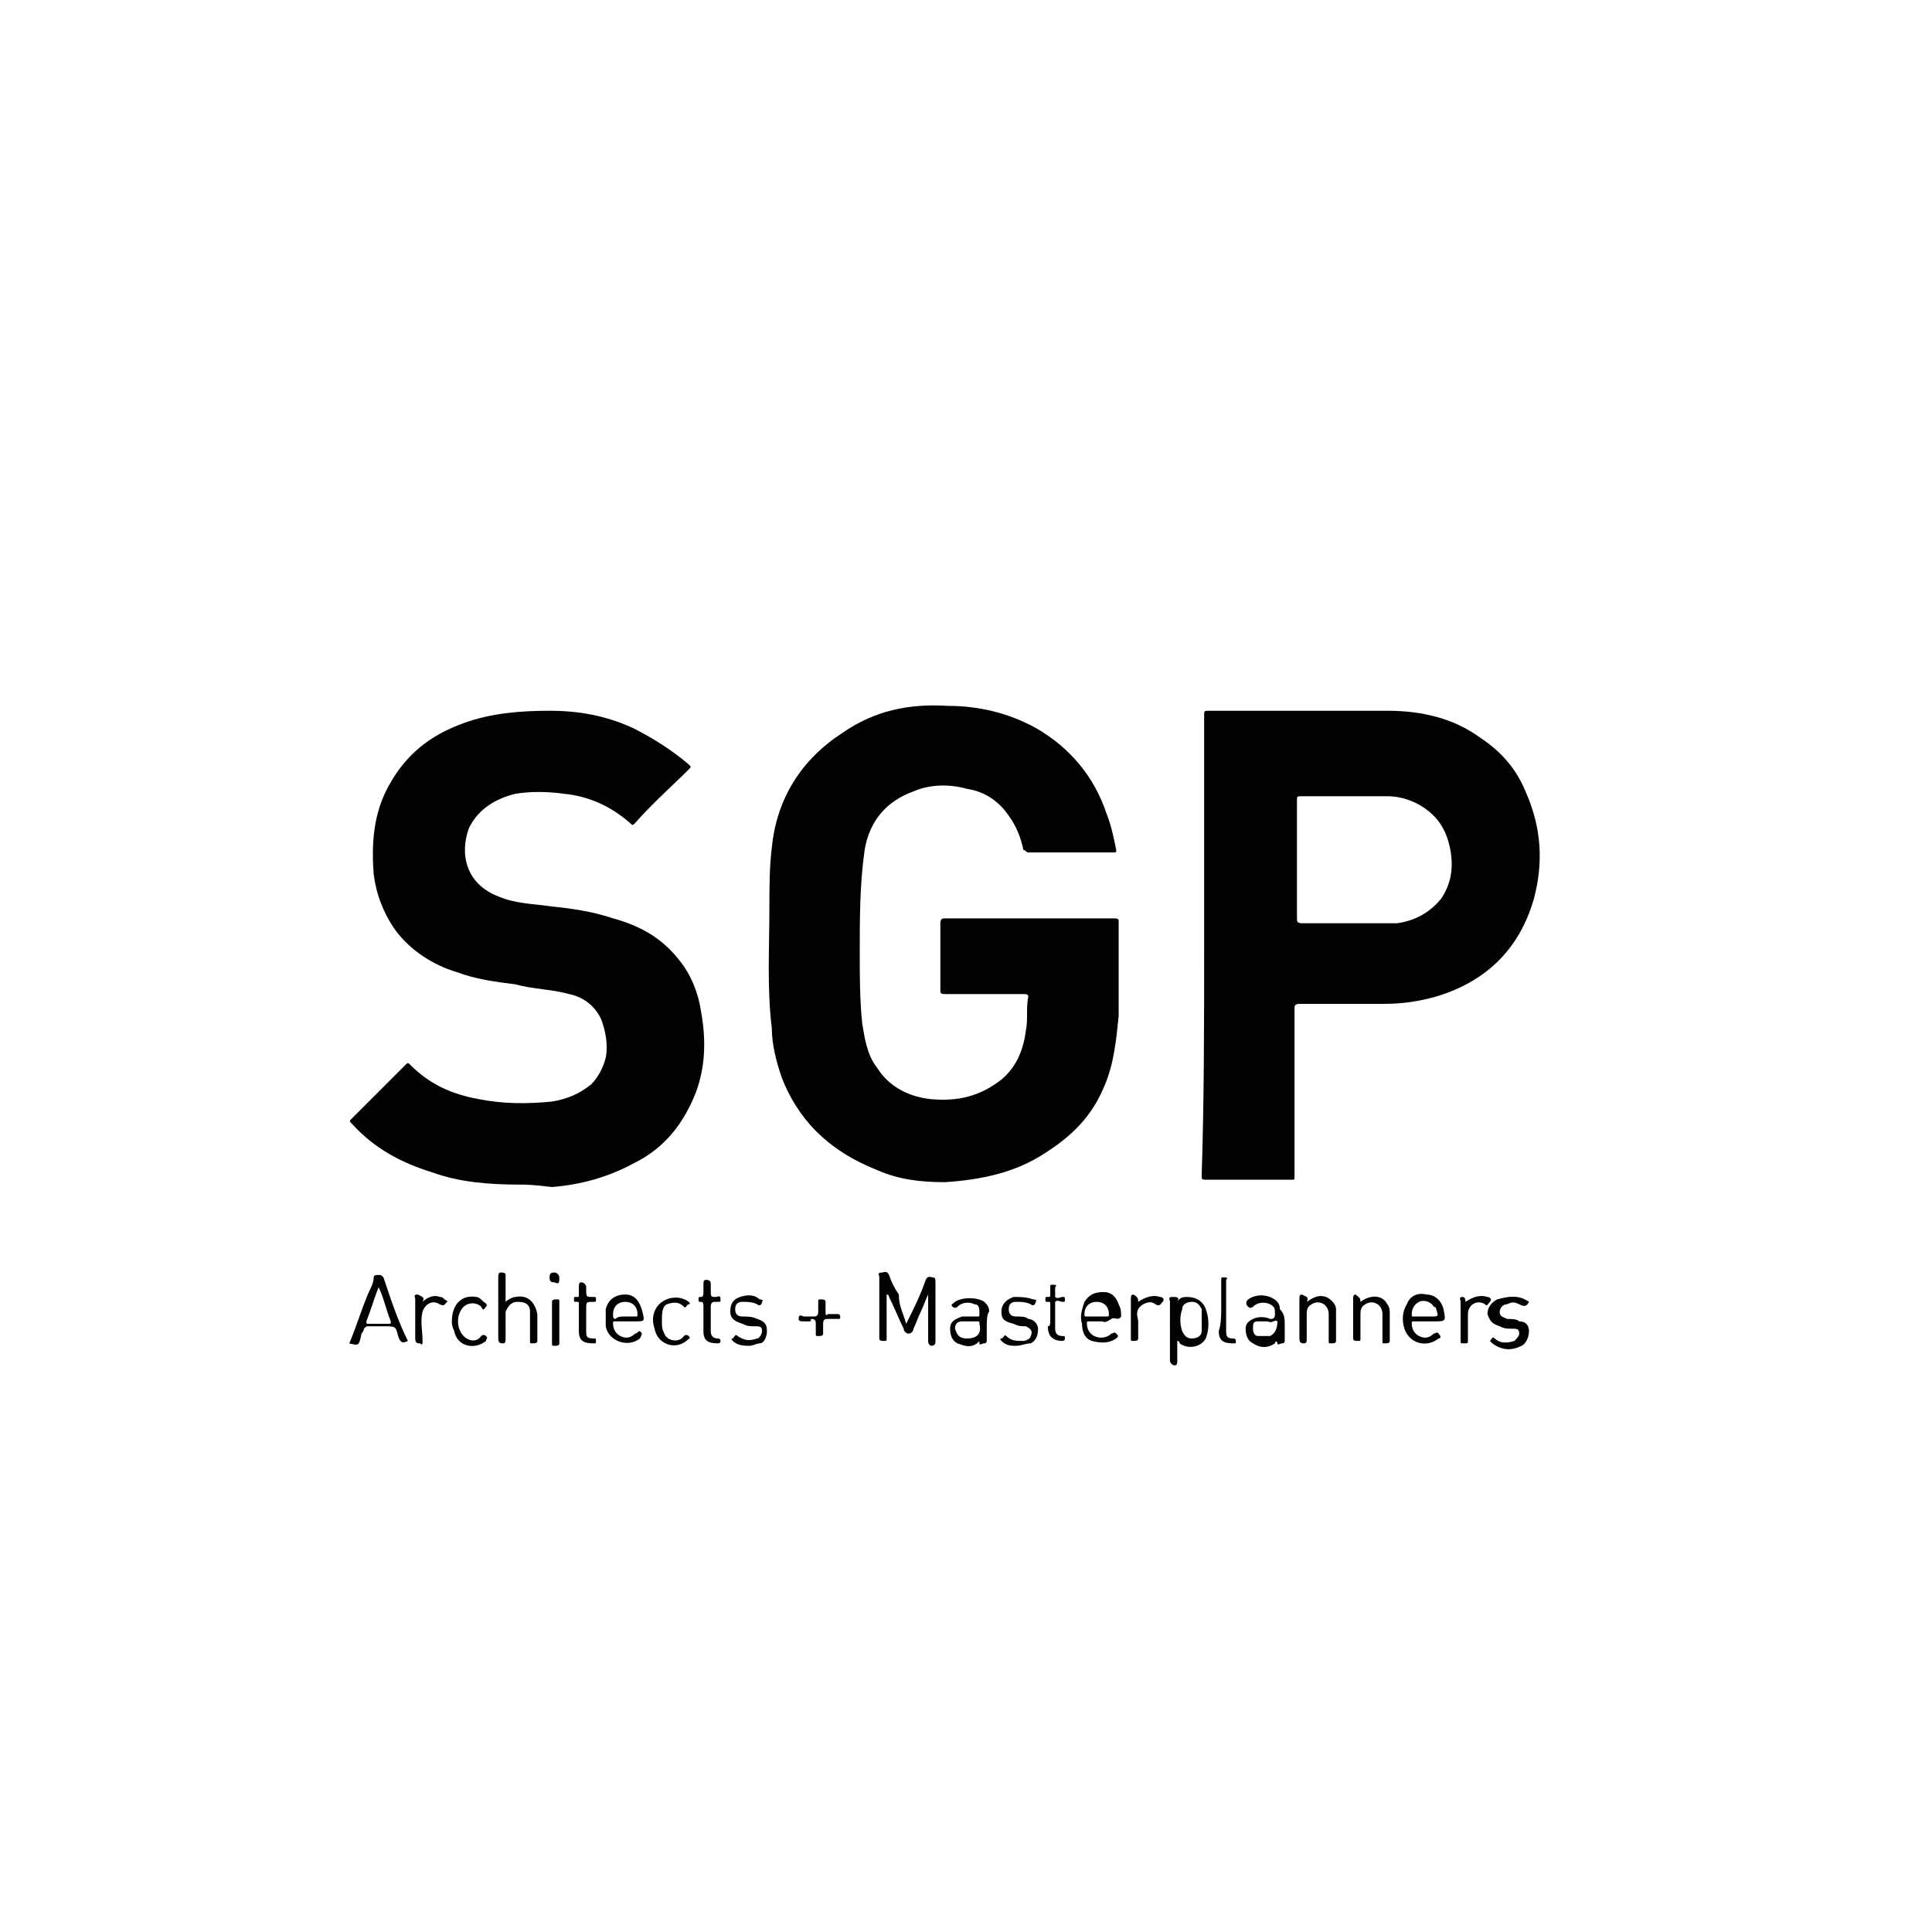 <?xml version="1.0" encoding="utf-8"?>
<!-- Generator: Adobe Illustrator 28.0.0, SVG Export Plug-In . SVG Version: 6.00 Build 0)  -->
<svg version="1.1" id="Layer_1" xmlns="http://www.w3.org/2000/svg" xmlns:xlink="http://www.w3.org/1999/xlink" x="0px" y="0px"
	 viewBox="0 0 79.1 79.1" style="enable-background:new 0 0 79.1 79.1;" xml:space="preserve">
<style type="text/css">
	.st0{fill:#8D1828;}
	.st1{fill:none;}
	.st2{fill:#231F20;}
	.st3{fill:#276EB6;}
	.st4{fill:#E1071B;}
	.st5{fill:#0095D3;}
	.st6{fill:#0855A3;}
	.st7{fill:#E33036;}
	.st8{fill-rule:evenodd;clip-rule:evenodd;}
	.st9{fill-rule:evenodd;clip-rule:evenodd;fill:#E73C21;}
	.st10{fill:#FFCF3A;}
	.st11{fill:#08090A;}
	.st12{fill:#090A0B;}
	.st13{fill:#080809;}
	.st14{fill:#0D0E0E;}
	.st15{fill:#0B0C0C;}
	.st16{fill:#020304;}
	.st17{fill:#0C0D0D;}
	.st18{fill:#B7B7B7;}
	.st19{fill:#79797A;}
	.st20{fill:#1D1D1D;}
	.st21{fill:#3D3D3D;}
	.st22{fill:#9A9999;}
	.st23{fill:#E21C1D;}
	.st24{fill:#1E1C1F;}
	.st25{fill:#1F1D21;}
	.st26{fill:#1E1B1F;}
	.st27{fill:#1F1C20;}
	.st28{fill:#1F1D20;}
	.st29{fill:#211F23;}
	.st30{fill:#FDFBFB;}
	.st31{fill:#FDFAFA;}
	.st32{fill:#FCF8F8;}
	.st33{fill:#FCF8F7;}
	.st34{fill:#DE2120;}
	.st35{fill:#2D5B3A;}
	.st36{fill:#72A72E;}
	.st37{fill:#BBD199;}
	.st38{fill:#FFFFFF;}
	.st39{fill:#51266D;}
	.st40{fill:#E20D7B;}
	.st41{fill:#BC0C7B;}
	.st42{fill:#931C7F;}
	.st43{fill-rule:evenodd;clip-rule:evenodd;fill:#542466;}
	.st44{fill:#DC2131;}
	.st45{fill:url(#SVGID_1_);}
	.st46{fill:#020203;}
	.st47{fill:#1D7A98;}
	.st48{fill:#182D4B;}
	.st49{fill:#C8921B;}
</style>
<g>
	<g>
		<path class="st46" d="M42.1,37.6c1.2,0,2.3,0,3.5,0c0.1,0,0.2,0,0.2,0.1c0,1.3,0,2.6,0,3.9c-0.1,1-0.2,2-0.6,2.9
			c-0.5,1.2-1.3,2-2.4,2.7c-1.2,0.8-2.6,1.1-4.1,1.2c-1,0-1.9-0.1-2.8-0.5c-1-0.4-1.8-0.9-2.5-1.6c-0.6-0.6-1.1-1.4-1.4-2.2
			c-0.2-0.6-0.4-1.3-0.4-2c-0.2-1.6-0.1-3.3-0.1-4.9c0-0.8,0-1.7,0.1-2.5c0.2-2,1.2-3.6,2.9-4.7c1.3-0.9,2.7-1.2,4.3-1.1
			c1.3,0,2.5,0.3,3.6,0.9c1.4,0.8,2.4,2,2.9,3.5c0.2,0.5,0.3,1,0.4,1.5c0,0.1,0,0.1-0.1,0.1c-1.2,0-2.4,0-3.5,0
			c-0.1,0-0.1-0.1-0.2-0.1c-0.1-0.5-0.3-1-0.6-1.4c-0.4-0.6-1-1-1.7-1.1c-0.7-0.2-1.5-0.2-2.2,0.1c-1.1,0.4-1.8,1.2-2,2.4
			c-0.2,1.4-0.2,2.8-0.2,4.2c0,1,0,1.9,0.1,2.9c0.1,0.6,0.2,1.3,0.6,1.8c0.5,0.8,1.3,1.2,2.2,1.3c1.1,0.1,2-0.1,2.9-0.8
			c0.6-0.5,0.9-1.2,1-2c0.1-0.5,0-0.9,0.1-1.4c0-0.1-0.1-0.1-0.2-0.1c-1,0-2.1,0-3.1,0c-0.3,0-0.3,0-0.3-0.2c0-0.9,0-1.8,0-2.7
			c0-0.2,0.1-0.2,0.2-0.2C39.8,37.6,40.9,37.6,42.1,37.6z"/>
		<path class="st46" d="M49.3,38.7c0-3.1,0-6.3,0-9.4c0-0.2,0-0.2,0.2-0.2c2.4,0,4.8,0,7.3,0c1.4,0,2.7,0.3,3.8,1.1
			c0.9,0.6,1.5,1.3,1.9,2.3c0.6,1.4,0.7,2.8,0.3,4.3c-0.6,2.1-2,3.4-4,4c-0.7,0.2-1.4,0.3-2.1,0.3c-1.2,0-2.3,0-3.5,0
			c-0.2,0-0.2,0.1-0.2,0.2c0,2.3,0,4.6,0,6.9c0,0.1,0,0.1-0.1,0.1c-1.2,0-2.3,0-3.5,0c-0.2,0-0.2,0-0.2-0.2
			C49.3,45,49.3,41.9,49.3,38.7z M53.1,35.1C53.1,35.1,53.1,35.1,53.1,35.1c0,0.8,0,1.6,0,2.5c0,0.1,0,0.2,0.2,0.2
			c1.1,0,2.2,0,3.4,0c0.2,0,0.4,0,0.5,0c0.7-0.1,1.3-0.4,1.8-1c0.4-0.6,0.5-1.2,0.4-1.9c-0.1-0.6-0.3-1.1-0.7-1.5
			c-0.5-0.5-1.2-0.8-1.9-0.8c-1.2,0-2.3,0-3.5,0c-0.2,0-0.2,0-0.2,0.2C53.1,33.5,53.1,34.3,53.1,35.1z"/>
		<path class="st46" d="M21.3,48.5c-1.3,0-2.5-0.1-3.6-0.5c-1.3-0.4-2.4-1-3.3-2c-0.1-0.1-0.1-0.1,0-0.2c0.7-0.7,1.5-1.5,2.2-2.2
			c0.1-0.1,0.1-0.1,0.2,0c0.8,0.8,1.7,1.2,2.8,1.4c1,0.2,2,0.2,3,0.1c0.6-0.1,1.1-0.3,1.6-0.7c0.3-0.3,0.5-0.7,0.6-1.1
			c0.1-0.5,0-1.1-0.2-1.6c-0.3-0.6-0.8-0.9-1.3-1c-0.7-0.2-1.5-0.2-2.2-0.4c-0.8-0.1-1.6-0.2-2.4-0.5c-1-0.3-1.9-0.9-2.5-1.7
			c-0.5-0.7-0.8-1.5-0.9-2.3c-0.1-1.3,0-2.5,0.6-3.6c0.7-1.3,1.7-2.1,3.1-2.6c1.1-0.4,2.3-0.5,3.5-0.5c1.2,0,2.3,0.2,3.4,0.7
			c0.8,0.4,1.6,0.9,2.3,1.5c0.1,0.1,0.1,0.1,0,0.2c-0.7,0.7-1.5,1.4-2.2,2.2c-0.1,0.1-0.1,0.1-0.2,0c-0.8-0.7-1.7-1.1-2.7-1.2
			c-0.7-0.1-1.4-0.1-2,0c-0.8,0.2-1.5,0.6-1.9,1.4c-0.4,1.1-0.1,2.3,1.2,2.8c0.7,0.3,1.4,0.3,2.1,0.4c0.9,0.1,1.7,0.2,2.6,0.5
			c1.1,0.3,2,0.8,2.7,1.7c0.5,0.6,0.8,1.4,0.9,2.1c0.2,1.1,0.2,2.2-0.2,3.3c-0.5,1.3-1.3,2.3-2.5,2.9c-1.1,0.6-2.2,0.9-3.4,1
			C21.8,48.5,21.5,48.5,21.3,48.5z"/>
		<path class="st46" d="M37.1,54.2c0.3-0.6,0.6-1.2,0.8-1.8c0.1-0.2,0.2-0.1,0.3-0.1c0.1,0,0.1,0.1,0.1,0.2c0,0.8,0,1.6,0,2.4
			c0,0.1,0,0.2-0.2,0.2C38,55,38,55,38,54.9c0-0.6,0-1.2,0-1.8c0,0,0-0.1,0-0.1c-0.1,0.2-0.2,0.5-0.3,0.7c-0.1,0.2-0.2,0.5-0.3,0.7
			c0,0.1-0.1,0.2-0.2,0.2c-0.1,0-0.2-0.1-0.2-0.2c-0.2-0.4-0.4-0.9-0.6-1.3c0,0,0-0.1-0.1-0.1c0,0,0,0.1,0,0.1c0,0.6,0,1.1,0,1.7
			c0,0.1,0,0.1-0.1,0.1c-0.1,0-0.2,0-0.2-0.1c0-0.8,0-1.7,0-2.5c0-0.1-0.1-0.2,0.1-0.2c0.1,0,0.2-0.1,0.3,0.1
			c0.1,0.3,0.2,0.5,0.4,0.8C36.8,53.5,37,53.8,37.1,54.2z"/>
		<path class="st46" d="M14.3,55c0.3-0.7,0.5-1.4,0.8-2.1c0.1-0.2,0.2-0.4,0.2-0.6c0-0.1,0.1-0.1,0.2-0.1c0.1,0,0.1,0,0.2,0.1
			c0.3,0.9,0.6,1.8,1,2.6c-0.2,0.1-0.3,0.1-0.4-0.2c-0.1-0.4-0.1-0.4-0.6-0.4c-0.2,0-0.4,0-0.6,0c-0.1,0-0.1,0-0.2,0.1
			c0,0.1-0.1,0.2-0.1,0.2C14.7,55.1,14.7,55.1,14.3,55z M15.5,52.7c-0.2,0.5-0.3,0.9-0.5,1.4c0,0.1,0,0.1,0.1,0.1c0.3,0,0.5,0,0.8,0
			c0.1,0,0.1,0,0.1-0.1C15.8,53.6,15.7,53.1,15.5,52.7z"/>
		<path class="st46" d="M48.2,53.3c0.1-0.2,0.3-0.2,0.4-0.2c0.4,0,0.7,0.2,0.8,0.6c0.1,0.3,0.1,0.7,0,1c-0.1,0.4-0.7,0.6-1.1,0.3
			c0,0,0-0.1-0.1-0.1c0,0.3,0,0.6,0,0.8c0,0.1,0,0.2-0.1,0.2c-0.1,0-0.2-0.1-0.2-0.2c0-0.8,0-1.6,0-2.4c0-0.1-0.1-0.2,0.1-0.2
			C48.2,53.1,48.3,53.1,48.2,53.3z M49.2,54c0-0.1,0-0.2,0-0.3c0,0,0-0.1,0-0.1c-0.1-0.2-0.2-0.3-0.4-0.3c-0.2,0-0.4,0.1-0.4,0.3
			c-0.1,0.3-0.1,0.6,0,0.9c0.1,0.2,0.2,0.3,0.4,0.3c0.2,0,0.4-0.1,0.4-0.3C49.2,54.4,49.2,54.2,49.2,54z"/>
		<path class="st46" d="M20.7,53.3c0.1-0.1,0.3-0.2,0.4-0.2c0.5-0.1,0.8,0.2,0.9,0.7c0,0.4,0,0.7,0,1.1c0,0.1-0.1,0.1-0.2,0.1
			c-0.1,0-0.1,0-0.1-0.1c0-0.4,0-0.8,0-1.2c0-0.3-0.2-0.4-0.5-0.4c-0.3,0-0.4,0.2-0.5,0.4c0,0.4,0,0.7,0,1.1c0,0.1,0,0.2-0.1,0.2
			c-0.1,0-0.2,0-0.2-0.2c0-0.8,0-1.7,0-2.5c0-0.1,0-0.2,0.1-0.2c0.1,0,0.2,0,0.2,0.1C20.7,52.7,20.7,53,20.7,53.3z"/>
		<path class="st46" d="M52.6,54.3c0,0.2,0,0.4,0,0.6c0,0,0,0.1-0.1,0.1c-0.1,0-0.2,0.1-0.2,0c0-0.1-0.1-0.1-0.1,0
			c-0.3,0.2-0.6,0.2-0.9,0c-0.2-0.1-0.3-0.3-0.3-0.6c0-0.2,0.1-0.3,0.3-0.4c0.2-0.1,0.5-0.1,0.7,0c0.1,0,0.2,0,0.2-0.2
			c0-0.2,0-0.3-0.2-0.4c-0.2-0.1-0.5-0.1-0.7,0.1c0,0-0.1,0.1-0.2,0c-0.1-0.1-0.1-0.2,0-0.3c0.3-0.2,0.6-0.2,0.9-0.1
			c0.2,0.1,0.4,0.2,0.4,0.5C52.6,53.8,52.6,54,52.6,54.3C52.6,54.3,52.6,54.3,52.6,54.3z M51.9,54.1c-0.1,0-0.2,0-0.4,0
			c-0.2,0-0.2,0.1-0.2,0.3c0,0.2,0.1,0.3,0.2,0.3c0.2,0,0.3,0,0.5,0c0.2-0.1,0.3-0.3,0.3-0.6C52.2,54,52.1,54.2,51.9,54.1
			C52,54.1,52,54.1,51.9,54.1z"/>
		<path class="st46" d="M40.4,54.3c0,0.2,0,0.4,0,0.6c0,0,0,0.1-0.1,0.1c-0.1,0-0.2,0.1-0.2,0c0-0.1,0-0.1-0.1,0
			c-0.3,0.2-0.5,0.1-0.8,0c-0.2-0.1-0.3-0.3-0.3-0.6c0-0.3,0.2-0.4,0.5-0.5c0.2,0,0.4,0,0.6,0c0.1,0,0.1,0,0.1-0.1
			c0-0.2,0-0.4-0.2-0.4c-0.2-0.1-0.5-0.1-0.7,0.1c-0.1,0.1-0.2,0-0.2,0c-0.1-0.1,0-0.1,0.1-0.2c0.3-0.2,0.9-0.2,1.2,0
			c0.1,0.1,0.2,0.2,0.2,0.4C40.4,53.8,40.4,54.1,40.4,54.3C40.4,54.3,40.4,54.3,40.4,54.3z M39.6,54.8c0.4,0,0.6-0.2,0.5-0.6
			c0-0.1,0-0.1-0.1-0.1c-0.2,0-0.4,0-0.6,0c-0.2,0-0.3,0.1-0.3,0.3C39.2,54.7,39.3,54.8,39.6,54.8z"/>
		<path class="st46" d="M58.4,54.1c-0.2,0-0.3,0-0.5,0c-0.1,0-0.1,0-0.1,0.1c0,0.2,0.1,0.4,0.3,0.5c0.2,0.1,0.4,0.1,0.6-0.1
			c0.1,0,0.1-0.1,0.2,0c0.1,0.1,0.1,0.2,0,0.2c-0.5,0.4-1.2,0.2-1.4-0.4c-0.1-0.3-0.1-0.7,0.1-1c0.1-0.3,0.4-0.5,0.8-0.4
			c0.3,0,0.6,0.2,0.7,0.6c0,0,0,0,0,0c0.1,0.5,0.1,0.5-0.4,0.5C58.6,54.1,58.5,54.1,58.4,54.1C58.4,54.1,58.4,54.1,58.4,54.1z
			 M58.3,53.9C58.3,53.9,58.3,53.9,58.3,53.9c0.1,0,0.2,0,0.3,0c0.3,0,0.3,0,0.2-0.3c0,0,0-0.1-0.1-0.1c-0.1-0.2-0.4-0.3-0.6-0.2
			c-0.2,0.1-0.3,0.3-0.3,0.5c0,0.1,0,0.1,0.1,0.1C58,53.9,58.2,53.9,58.3,53.9z"/>
		<path class="st46" d="M45.1,54.1c-0.2,0-0.4,0-0.5,0c-0.1,0-0.1,0-0.1,0.1c0,0.2,0.1,0.4,0.3,0.5c0.2,0.1,0.5,0.1,0.7-0.1
			c0.1,0,0.1-0.1,0.2,0c0.1,0.1,0.1,0.1,0,0.2c-0.3,0.2-0.6,0.2-1,0.1c-0.3-0.1-0.4-0.4-0.4-0.7c-0.1-0.3,0-0.6,0.1-0.9
			c0.2-0.3,0.4-0.4,0.8-0.4c0.3,0,0.5,0.2,0.6,0.5c0.1,0.2,0.1,0.3,0.1,0.5c-0.1,0.2-0.3,0-0.4,0.1C45.2,54.2,45.2,54.1,45.1,54.1z
			 M44.9,53.9C44.9,53.9,44.9,53.9,44.9,53.9c0.1,0,0.3,0,0.4,0c0.1,0,0.1,0,0.1-0.1c0-0.3-0.2-0.5-0.5-0.5c-0.3,0-0.5,0.2-0.5,0.5
			c0,0.1,0,0.1,0.1,0.1C44.7,53.9,44.8,53.9,44.9,53.9z"/>
		<path class="st46" d="M25.7,54.1c-0.2,0-0.3,0-0.5,0c-0.1,0-0.1,0-0.1,0.1c0,0.2,0.1,0.4,0.3,0.5c0.2,0.1,0.4,0.1,0.6-0.1
			c0.1,0,0.1-0.1,0.2-0.1c0.1,0.1,0.1,0.1,0,0.3c-0.5,0.4-1.3,0.1-1.4-0.5c0-0.2,0-0.5,0-0.7c0.1-0.4,0.4-0.6,0.8-0.6
			c0.4,0,0.6,0.3,0.7,0.7c0.1,0.4,0.1,0.4-0.3,0.4C25.9,54.1,25.8,54.1,25.7,54.1z M25.6,53.9c0.1,0,0.2,0,0.4,0
			c0.1,0,0.1,0,0.1-0.1c0-0.3-0.2-0.5-0.5-0.5c-0.3,0-0.5,0.2-0.5,0.5c0,0.1,0,0.2,0.1,0.2C25.3,53.9,25.4,53.9,25.6,53.9z"/>
		<path class="st46" d="M53.5,53.3c0.3-0.2,0.5-0.3,0.8-0.2c0.2,0.1,0.4,0.3,0.4,0.5c0,0.4,0,0.9,0,1.3c0,0.1-0.1,0.1-0.2,0.1
			c-0.1,0-0.1,0-0.1-0.1c0-0.4,0-0.7,0-1.1c0-0.4-0.4-0.6-0.7-0.4c-0.2,0.1-0.2,0.3-0.2,0.4c0,0.3,0,0.7,0,1c0,0.1,0,0.2-0.1,0.2
			c-0.1,0-0.2,0-0.2-0.2c0-0.5,0-1.1,0-1.6c0-0.1,0-0.2,0.1-0.2C53.5,53.1,53.6,53.1,53.5,53.3z"/>
		<path class="st46" d="M62.6,53.3c-0.1,0.2-0.2,0.2-0.4,0.1c-0.2-0.1-0.3-0.1-0.5,0c-0.2,0-0.3,0.2-0.3,0.3c0,0.2,0.1,0.2,0.3,0.3
			c0.2,0,0.4,0,0.5,0.1c0.3,0,0.4,0.2,0.4,0.4c0,0.2-0.1,0.5-0.3,0.6c-0.4,0.2-0.8,0.2-1.2-0.1c0,0-0.1-0.1-0.1-0.1
			c0.1-0.1,0.1-0.2,0.2-0.1c0.2,0.2,0.5,0.2,0.8,0.1c0.1-0.1,0.2-0.2,0.2-0.3c0-0.2-0.1-0.2-0.3-0.2c-0.2,0-0.3,0-0.5-0.1
			c-0.3-0.1-0.4-0.2-0.5-0.5c0-0.3,0.2-0.5,0.4-0.6C62,53,62.3,53.1,62.6,53.3z"/>
		<path class="st46" d="M41.6,55.1c-0.2,0-0.4,0-0.6-0.2c0,0-0.1-0.1,0-0.1c0.1,0,0.1-0.2,0.2-0.1c0.2,0.2,0.4,0.2,0.7,0.2
			c0.1,0,0.3-0.1,0.3-0.2c0.1-0.2,0-0.3-0.2-0.4c-0.2,0-0.3,0-0.5-0.1C41.1,54.1,41,54,41,53.7c0-0.3,0.2-0.5,0.5-0.6
			c0.3,0,0.5,0,0.8,0.1c0,0,0.2,0,0.1,0.1c0,0.1-0.1,0.2-0.2,0.1c-0.2-0.1-0.4-0.1-0.6-0.1c-0.2,0-0.3,0.1-0.3,0.3
			c0,0.2,0.1,0.3,0.3,0.3c0.2,0,0.4,0,0.5,0.1c0.2,0,0.4,0.2,0.4,0.4c0,0.3-0.1,0.5-0.3,0.6C42,55,41.8,55.1,41.6,55.1z"/>
		<path class="st46" d="M30.7,55.1c-0.2,0-0.5,0-0.7-0.2c0,0-0.1-0.1,0-0.1c0.1-0.1,0.1-0.2,0.2-0.1c0.3,0.2,0.5,0.2,0.8,0.1
			c0.1,0,0.2-0.2,0.2-0.3c0-0.2-0.1-0.2-0.3-0.2c-0.2,0-0.3,0-0.5-0.1c-0.3-0.1-0.5-0.2-0.5-0.5c0-0.3,0.1-0.5,0.4-0.6
			c0.3-0.1,0.6-0.1,0.8,0.1c0,0,0.2,0,0.1,0.1c0,0.1-0.1,0.2-0.2,0.1c-0.2-0.1-0.4-0.1-0.6-0.1c-0.2,0-0.3,0.1-0.3,0.3
			c0,0.2,0.1,0.3,0.3,0.3c0.2,0,0.4,0,0.6,0.1c0.3,0.1,0.4,0.2,0.4,0.5c0,0.2-0.1,0.5-0.3,0.5C31,55,30.8,55.1,30.7,55.1z"/>
		<path class="st46" d="M55.7,53.3c0.4-0.3,0.9-0.3,1.1,0.1c0.1,0.1,0.1,0.3,0.1,0.4c0,0.4,0,0.8,0,1.1c0,0.1-0.1,0.1-0.2,0.1
			c-0.1,0-0.1,0-0.1-0.1c0-0.4,0-0.7,0-1.1c0-0.4-0.4-0.6-0.7-0.4c-0.2,0.1-0.2,0.3-0.2,0.4c0,0.3,0,0.7,0,1c0,0.1,0,0.1-0.1,0.1
			c-0.1,0-0.2,0-0.2-0.1c0-0.5,0-1.1,0-1.6c0-0.1,0-0.2,0.1-0.2C55.6,53.1,55.7,53.1,55.7,53.3z"/>
		<path class="st46" d="M18.5,54.1c0-0.7,0.4-1.1,1-1c0.1,0,0.2,0.1,0.3,0.2c0,0,0.2,0.1,0.1,0.2c-0.1,0.1-0.1,0.2-0.2,0
			c-0.2-0.2-0.6-0.2-0.8,0.1c-0.2,0.3-0.2,0.7,0,1c0.2,0.3,0.6,0.4,0.8,0.1c0.1-0.1,0.2,0,0.2,0c0.1,0.1,0,0.1,0,0.2
			c-0.5,0.4-1.2,0.2-1.3-0.4C18.5,54.3,18.5,54.2,18.5,54.1z"/>
		<path class="st46" d="M27.1,54.1c0,0.2,0,0.3,0.1,0.5c0.1,0.3,0.6,0.4,0.8,0.1c0.1-0.1,0.2,0,0.2,0c0.1,0.1,0,0.1-0.1,0.2
			c-0.5,0.4-1.2,0.1-1.3-0.5c-0.1-0.3-0.1-0.6,0.1-0.9c0.3-0.4,0.9-0.5,1.3-0.2c0,0,0.1,0.1,0,0.1c-0.1,0-0.1,0.2-0.2,0.1
			c-0.2-0.2-0.4-0.2-0.7-0.1C27.1,53.5,27.1,53.8,27.1,54.1z"/>
		<path class="st46" d="M29.1,52.8C29.1,52.8,29.1,52.9,29.1,52.8c0,0.3,0,0.3,0.2,0.3c0.1,0,0.2-0.1,0.2,0.1c0,0.1,0,0.1-0.1,0.1
			c0,0-0.1,0-0.1,0c-0.1,0-0.2,0-0.2,0.2c0,0.3,0,0.7,0,1c0,0.2,0.1,0.3,0.3,0.3c0.1,0,0.1,0.1,0.1,0.1c0,0.1-0.1,0.1-0.1,0.1
			c-0.4,0-0.6-0.1-0.6-0.5c0-0.3,0-0.7,0-1c0-0.1,0-0.2-0.1-0.2c-0.1,0-0.1,0-0.1-0.1c0-0.1,0-0.1,0.1-0.1c0.1,0,0.1-0.1,0.1-0.2
			c0-0.1,0-0.2,0-0.3c0-0.1,0-0.2,0.1-0.2c0.2,0,0.2,0.1,0.2,0.2C29.1,52.7,29.1,52.8,29.1,52.8z"/>
		<path class="st46" d="M23.7,54c0-0.2,0-0.4,0-0.6c0-0.1,0-0.1-0.1-0.1c-0.1,0-0.1,0-0.1-0.1c0-0.1,0-0.1,0.1-0.1
			c0.1,0,0.1,0,0.1-0.1c0-0.1,0-0.2,0-0.3c0-0.1,0-0.2,0.1-0.2c0.1,0,0.2,0.1,0.2,0.2c0,0,0,0.1,0,0.1c0,0.3,0,0.3,0.3,0.3
			c0.1,0,0.1,0,0.1,0.1c0,0.1,0,0.1-0.1,0.1c-0.3,0-0.3,0-0.3,0.3c0,0.3,0,0.6,0,0.9c0,0.2,0,0.3,0.3,0.3c0.1,0,0.1,0,0.1,0.1
			c0,0.1,0,0.1-0.1,0.1c-0.4,0-0.6-0.1-0.6-0.5C23.7,54.3,23.7,54.2,23.7,54C23.7,54,23.7,54,23.7,54z"/>
		<path class="st46" d="M43,54c0-0.2,0-0.4,0-0.6c0-0.1,0-0.1-0.1-0.1c-0.1,0-0.1,0-0.1-0.1c0-0.1,0-0.1,0.1-0.1
			c0.1,0,0.1,0,0.1-0.1c0-0.1,0-0.2,0-0.3c0-0.1,0-0.1,0.1-0.1c0.1,0,0.2,0,0.1,0.1c0,0,0,0.1,0,0.1c0,0.1,0,0.2,0,0.3
			c0.1,0.1,0.2,0,0.3,0c0.1,0,0.1,0,0.1,0.1c0,0.1,0,0.1-0.1,0.1c-0.1,0-0.2-0.1-0.3,0c0,0.1,0,0.2,0,0.3c0,0.3,0,0.6,0,0.8
			c0,0.2,0.1,0.3,0.3,0.3c0.1,0,0.1,0,0.1,0.1c0,0.1-0.1,0.1-0.1,0.1c-0.4,0-0.6-0.2-0.6-0.6C43,54.3,43,54.2,43,54
			C43,54,43,54,43,54z"/>
		<path class="st46" d="M17.3,53.3c0.2-0.2,0.5-0.3,0.7-0.2c0.1,0,0.1,0,0.2,0.1c0,0,0.2,0.1,0.1,0.1c-0.1,0.1-0.1,0.2-0.3,0.1
			c-0.3-0.2-0.6,0-0.7,0.3c-0.1,0.4,0,0.8,0,1.2c0,0.1,0,0.2-0.1,0.1c-0.1,0-0.2,0-0.2-0.2c0-0.5,0-1.1,0-1.6c0-0.1-0.1-0.2,0.1-0.2
			C17.3,53.1,17.4,53.1,17.3,53.3z"/>
		<path class="st46" d="M50,53.5c0-0.4,0-0.7,0-1.1c0-0.1,0-0.1,0.1-0.1c0.1,0,0.2,0,0.1,0.1c0,0.7,0,1.3,0,2c0,0.3,0,0.4,0.3,0.4
			c0.1,0,0.1,0.1,0.1,0.1c0,0.1,0,0.1-0.1,0.1c-0.4,0-0.6-0.1-0.6-0.5C50,54.2,50,53.8,50,53.5C50,53.5,50,53.5,50,53.5z"/>
		<path class="st46" d="M46.6,53.3c0.3-0.2,0.6-0.3,0.9-0.2c0.1,0,0.2,0.1,0.1,0.2c-0.1,0.1-0.1,0.2-0.3,0.1c-0.2-0.2-0.6,0-0.7,0.2
			c-0.1,0.2,0,0.4,0,0.5c0,0.2,0,0.5,0,0.7c0,0.1-0.1,0.1-0.2,0.1c-0.1,0-0.1,0-0.1-0.1c0-0.5,0-1.1,0-1.6c0-0.1,0-0.2,0.1-0.2
			C46.6,53.1,46.6,53.2,46.6,53.3z"/>
		<path class="st46" d="M60,53.3c0.3-0.2,0.6-0.3,0.9-0.2c0.1,0,0.2,0.1,0.1,0.2c-0.1,0.1-0.1,0.2-0.2,0.1c-0.3-0.2-0.7,0-0.7,0.4
			c0,0.4,0,0.7,0,1.1c0,0.1,0,0.1-0.2,0.1c-0.1,0-0.1,0-0.1-0.1c0-0.5,0-1.1,0-1.6c0-0.1-0.1-0.2,0.1-0.2C59.9,53.1,60,53.1,60,53.3
			z"/>
		<path class="st46" d="M33.1,54.1c-0.1,0-0.1,0-0.2,0c-0.1,0-0.2,0-0.2-0.1c0-0.1,0-0.2,0.2-0.1c0.1,0,0.3,0,0.4,0
			c0.1,0,0.2,0,0.2-0.2c0-0.1,0-0.3,0-0.4c0-0.1,0-0.1,0.1-0.1c0.1,0,0.2,0,0.2,0.1c0,0.1,0,0.3,0,0.4c0,0.1,0,0.2,0.1,0.1
			c0.1,0,0.3,0,0.4,0c0.1,0,0.1,0.1,0.1,0.1c0,0.1,0,0.1-0.1,0.1c-0.1,0-0.3,0-0.4,0c-0.1,0-0.2,0-0.2,0.2c0,0.1,0,0.3,0,0.4
			c0,0.1-0.1,0.1-0.2,0.1c-0.1,0-0.1,0-0.1-0.1c0-0.1,0-0.3,0-0.4c0-0.1,0-0.2-0.2-0.2C33.2,54.1,33.2,54.1,33.1,54.1
			C33.1,54.1,33.1,54.1,33.1,54.1z"/>
		<path class="st46" d="M22.6,54.1c0-0.3,0-0.6,0-0.8c0-0.1,0.1-0.1,0.2-0.1c0.1,0,0.1,0,0.1,0.1c0,0.6,0,1.1,0,1.7
			c0,0.1-0.1,0.1-0.2,0.1c-0.1,0-0.1,0-0.1-0.1C22.6,54.6,22.6,54.3,22.6,54.1z"/>
		<path class="st46" d="M22.7,52.5c-0.1,0-0.2,0-0.2-0.2c0-0.2,0.1-0.2,0.2-0.2c0.1,0,0.2,0.1,0.2,0.2
			C22.9,52.5,22.9,52.6,22.7,52.5z"/>
	</g>
</g>
</svg>
